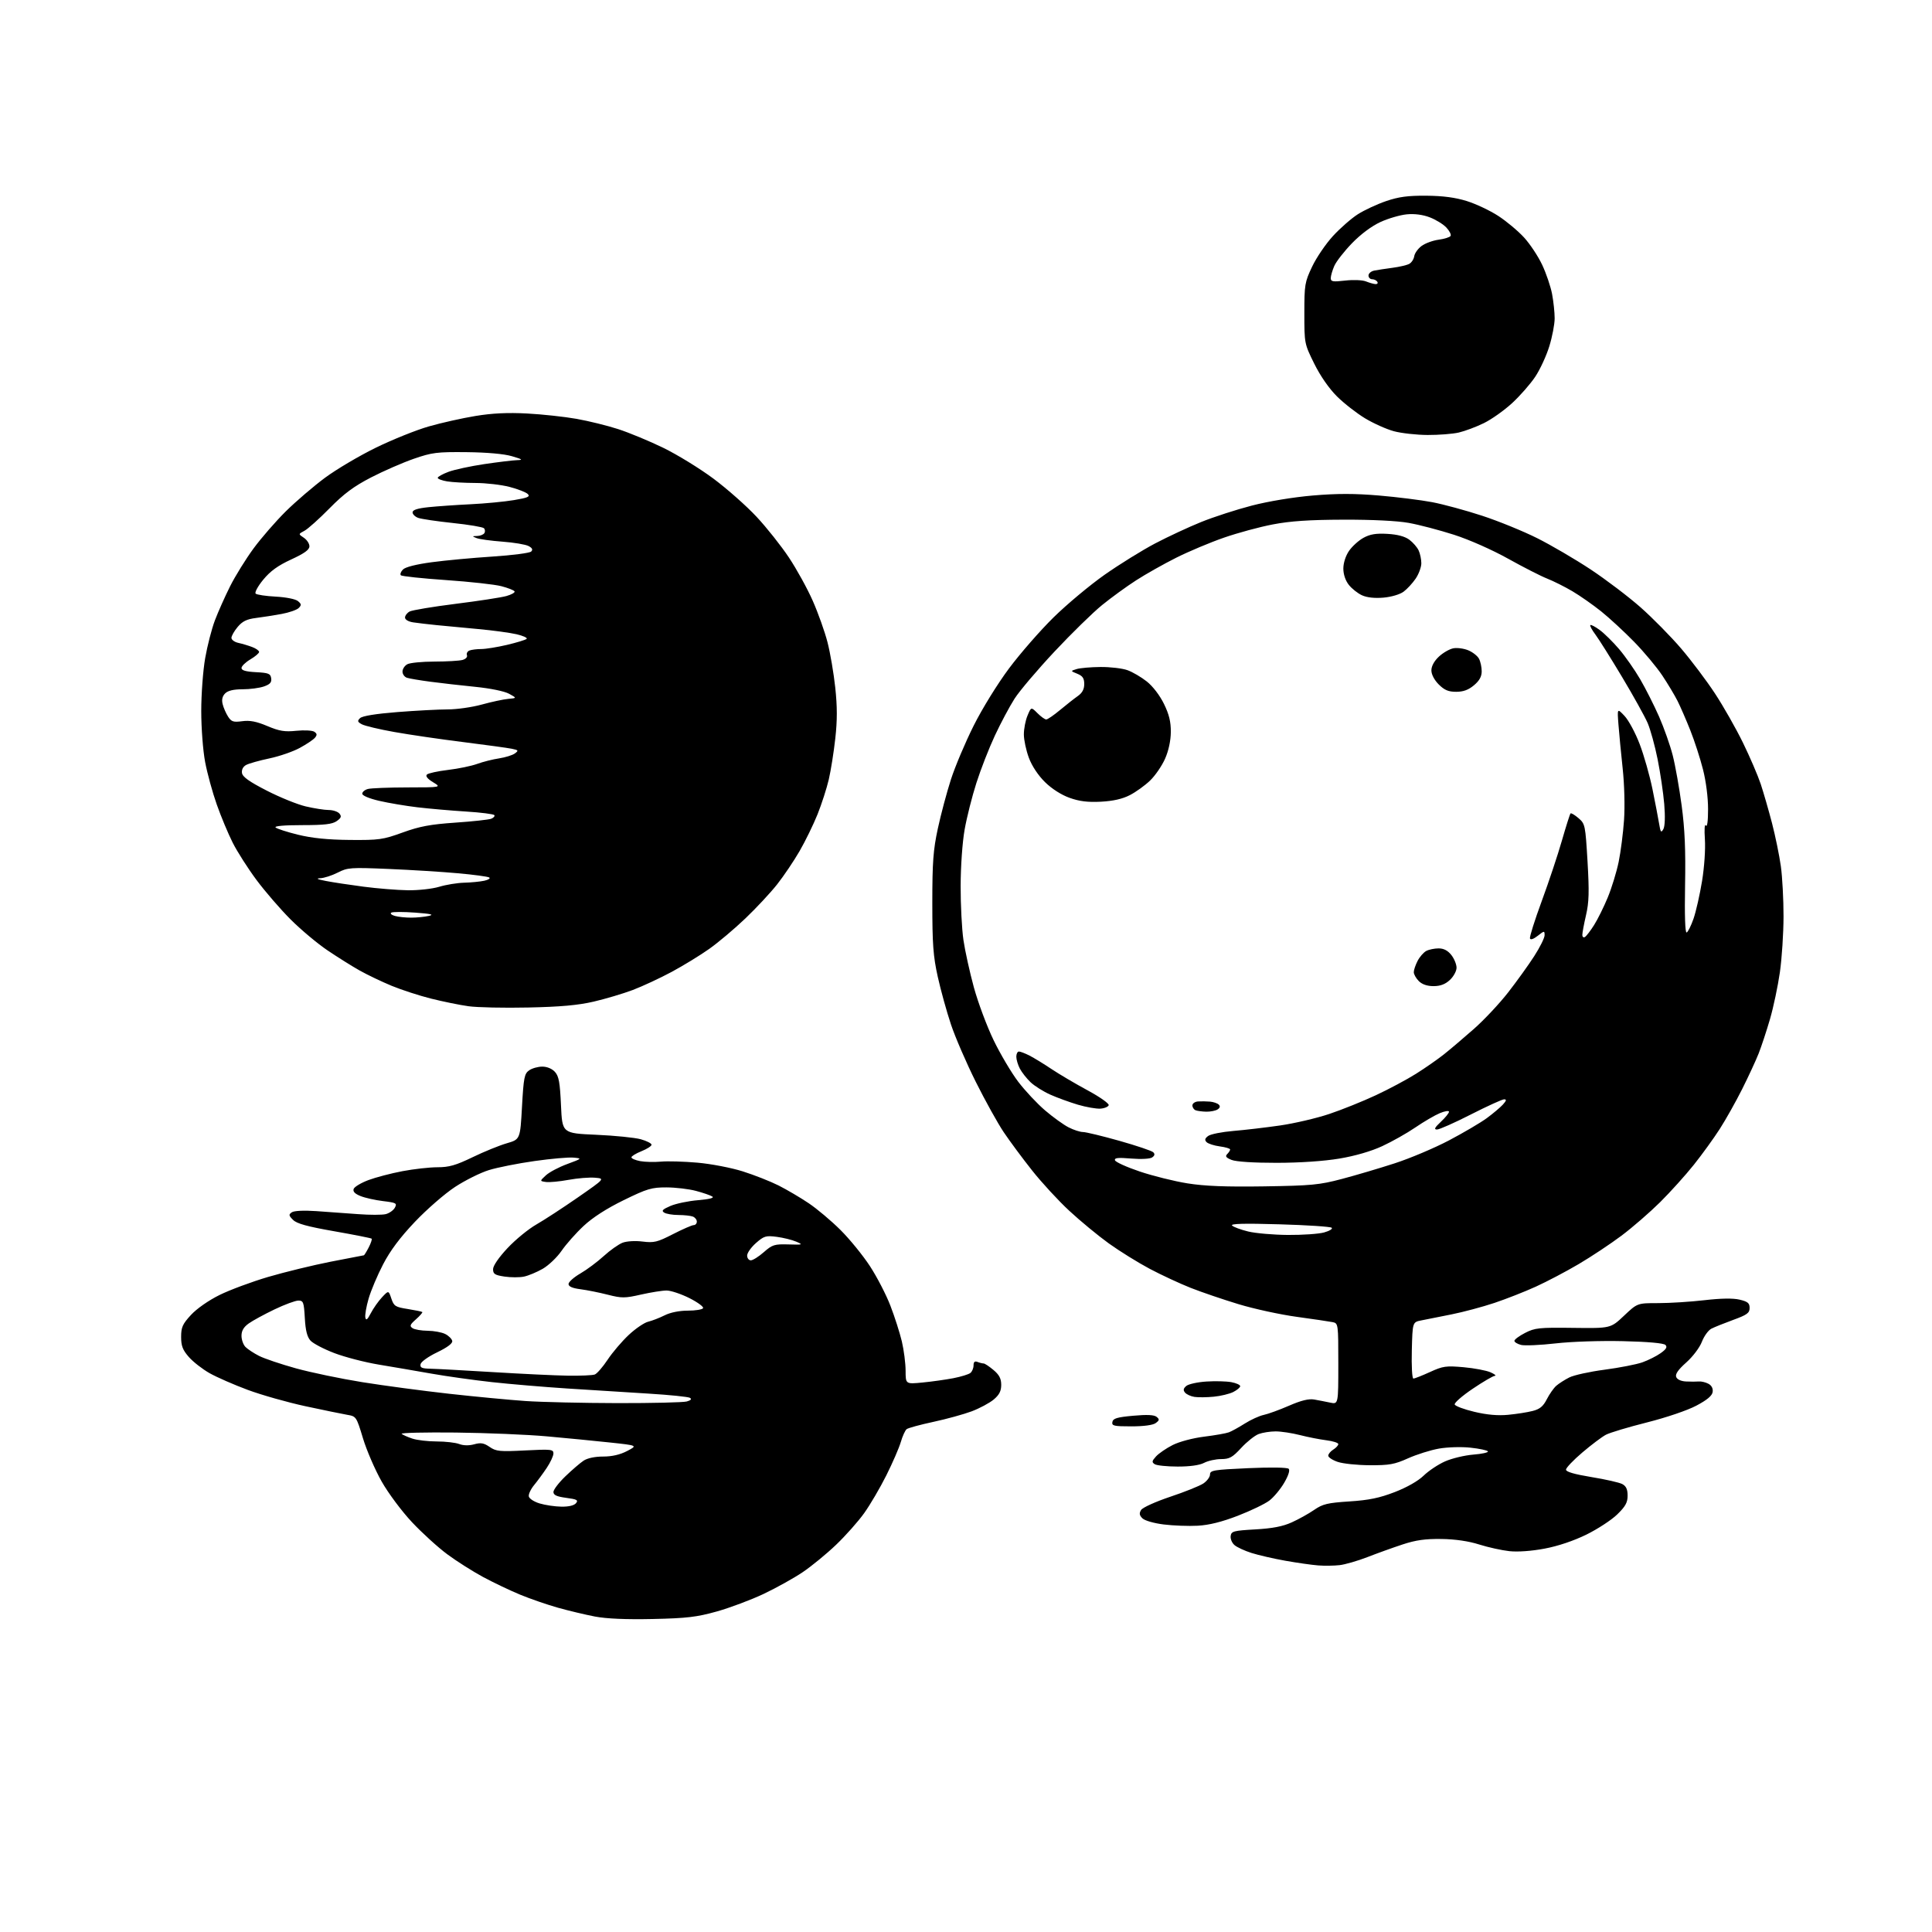 <?xml version="1.0" encoding="UTF-8" standalone="no"?>
<svg 
  version="1.1" 
  xmlns="http://www.w3.org/2000/svg" 
  xmlns:xlink="http://www.w3.org/1999/xlink" 
  xmlns:svg="http://www.w3.org/2000/svg"
  xmlns:rdf="http://www.w3.org/1999/02/22-rdf-syntax-ns#"
  xmlns:cc="http://creativecommons.org/ns#"
  xmlns:dc="http://purl.org/dc/elements/1.1/"
  viewBox="0 0 768 768"
  width="768"
  height="768"
>
<style>svg {background-color: white; }</style>"
<path stroke="none" fill="black" fill-rule="evenodd" d="M259.50,643.58C248.90,643.81 241.14,643.48 236.50,642.60C232.65,641.86 226.03,640.28 221.78,639.09C217.54,637.89 210.80,635.57 206.80,633.92C202.80,632.27 196.14,629.09 192.01,626.87C187.88,624.64 181.48,620.58 177.80,617.85C174.11,615.12 167.81,609.39 163.80,605.12C159.72,600.77 154.39,593.64 151.72,588.93C149.09,584.29 145.75,576.57 144.29,571.76C141.70,563.17 141.59,563.01 138.08,562.42C136.11,562.08 128.64,560.55 121.49,559.01C114.33,557.47 103.98,554.54 98.49,552.50C92.99,550.46 86.17,547.47 83.33,545.87C80.48,544.26 76.77,541.37 75.08,539.44C72.62,536.64 72.00,535.03 72.00,531.44C72.00,527.61 72.57,526.33 75.92,522.70C78.22,520.21 82.92,516.93 87.27,514.78C91.36,512.76 100.05,509.53 106.60,507.60C113.14,505.68 124.32,502.95 131.43,501.55C138.54,500.15 144.49,499.00 144.65,499.00C144.81,499.00 145.67,497.61 146.55,495.91C147.43,494.21 147.96,492.63 147.73,492.39C147.50,492.16 140.83,490.84 132.90,489.45C122.17,487.57 117.99,486.42 116.50,484.93C114.76,483.20 114.70,482.80 116.00,481.91C116.90,481.29 120.78,481.10 125.75,481.44C130.29,481.75 137.77,482.29 142.38,482.64C146.98,482.99 151.92,482.99 153.35,482.63C154.77,482.27 156.40,481.11 156.97,480.06C157.91,478.30 157.51,478.09 152.25,477.45C149.09,477.07 145.04,476.16 143.26,475.43C141.03,474.52 140.20,473.64 140.60,472.59C140.92,471.76 143.56,470.19 146.46,469.10C149.36,468.02 155.44,466.42 159.98,465.56C164.51,464.70 170.78,464.00 173.91,464.00C178.51,464.00 181.20,463.23 187.84,460.02C192.38,457.82 198.49,455.33 201.43,454.48C206.78,452.92 206.78,452.92 207.50,439.94C208.15,428.31 208.45,426.80 210.34,425.48C211.50,424.66 213.85,424.00 215.57,424.00C217.47,424.00 219.44,424.82 220.60,426.10C222.15,427.81 222.59,430.25 223.00,439.35C223.50,450.50 223.50,450.50 237.00,451.09C244.43,451.42 252.41,452.22 254.75,452.88C257.09,453.54 259.00,454.51 259.00,455.05C259.00,455.58 257.20,456.74 255.00,457.62C252.80,458.50 251.00,459.60 251.00,460.06C251.00,460.53 252.56,461.20 254.46,461.56C256.36,461.92 260.08,462.01 262.71,461.77C265.34,461.52 271.89,461.71 277.26,462.18C282.64,462.65 290.71,464.20 295.26,465.64C299.79,467.07 306.20,469.59 309.50,471.25C312.80,472.92 318.20,476.09 321.50,478.32C324.80,480.54 330.48,485.32 334.11,488.94C337.75,492.56 343.01,499.02 345.81,503.30C348.60,507.58 352.27,514.66 353.95,519.04C355.64,523.41 357.68,529.80 358.50,533.24C359.31,536.69 359.98,541.91 359.99,544.87C360.00,550.23 360.00,550.23 366.75,549.57C370.46,549.21 375.98,548.43 379.00,547.85C382.02,547.26 385.06,546.33 385.75,545.77C386.44,545.21 387.00,543.86 387.00,542.77C387.00,541.37 387.47,540.97 388.58,541.39C389.45,541.73 390.54,542.00 391.01,542.00C391.47,542.00 393.23,543.17 394.92,544.59C397.22,546.52 398.00,548.02 398.00,550.50C398.00,552.96 397.23,554.47 395.02,556.33C393.37,557.71 389.44,559.82 386.27,561.02C383.09,562.21 376.23,564.10 371.00,565.22C365.77,566.34 361.01,567.64 360.41,568.11C359.81,568.59 358.76,570.89 358.08,573.24C357.39,575.58 354.80,581.55 352.32,586.50C349.84,591.45 345.88,598.20 343.52,601.50C341.16,604.80 336.14,610.46 332.36,614.07C328.59,617.68 322.63,622.57 319.12,624.94C315.62,627.31 308.62,631.20 303.59,633.59C298.55,635.97 290.17,639.12 284.96,640.58C276.94,642.82 273.07,643.28 259.50,643.58zM532.50,622.17C530.30,622.42 526.48,622.47 524.00,622.28C521.52,622.09 515.67,621.26 511.00,620.43C506.32,619.60 500.25,618.20 497.50,617.33C494.75,616.46 491.69,615.04 490.71,614.18C489.72,613.32 489.04,611.69 489.21,610.56C489.47,608.69 490.38,608.45 499.00,607.96C505.83,607.57 509.91,606.79 513.50,605.16C516.25,603.92 520.26,601.69 522.41,600.20C525.79,597.87 527.69,597.41 536.41,596.84C544.16,596.34 548.33,595.48 554.42,593.13C559.27,591.26 563.73,588.72 565.92,586.59C567.89,584.67 571.72,582.12 574.44,580.92C577.16,579.72 582.21,578.51 585.66,578.23C589.12,577.96 591.73,577.38 591.47,576.94C591.20,576.51 588.07,575.85 584.52,575.47C580.92,575.08 575.39,575.25 572.01,575.84C568.68,576.43 563.15,578.17 559.73,579.70C554.36,582.12 552.26,582.49 544.50,582.45C539.55,582.43 533.81,581.83 531.75,581.12C529.69,580.42 528.00,579.31 528.00,578.66C528.00,578.01 528.90,576.92 530.00,576.23C531.10,575.55 532.00,574.56 532.00,574.05C532.00,573.54 529.86,572.86 527.25,572.53C524.64,572.20 519.92,571.28 516.77,570.47C513.61,569.66 509.25,569.00 507.08,569.00C504.91,569.00 501.86,569.48 500.32,570.06C498.77,570.65 495.66,573.12 493.41,575.56C489.91,579.35 488.75,580.00 485.41,580.01C483.26,580.01 480.21,580.68 478.64,581.51C476.81,582.46 472.99,582.99 468.14,582.98C463.94,582.98 459.84,582.55 459.04,582.05C457.80,581.26 457.87,580.80 459.54,578.95C460.62,577.76 463.58,575.73 466.12,574.44C468.78,573.09 474.10,571.67 478.64,571.10C482.99,570.56 487.43,569.78 488.52,569.36C489.61,568.95 492.46,567.38 494.86,565.86C497.25,564.35 500.63,562.81 502.36,562.45C504.09,562.09 508.61,560.44 512.41,558.79C517.21,556.70 520.26,555.95 522.41,556.33C524.11,556.63 526.96,557.18 528.75,557.56C532.00,558.25 532.00,558.25 532.00,542.14C532.00,526.25 531.97,526.03 529.75,525.57C528.51,525.32 522.12,524.37 515.54,523.47C508.97,522.58 498.54,520.31 492.37,518.44C486.20,516.57 477.63,513.65 473.32,511.95C469.02,510.25 461.69,506.84 457.04,504.38C452.39,501.91 445.06,497.36 440.76,494.27C436.46,491.17 429.39,485.33 425.05,481.30C420.70,477.27 414.04,470.04 410.24,465.23C406.43,460.43 401.38,453.61 399.00,450.07C396.63,446.54 391.63,437.54 387.90,430.07C384.17,422.61 379.73,412.34 378.03,407.26C376.33,402.18 373.96,393.63 372.77,388.26C370.96,380.09 370.61,375.31 370.61,359.00C370.61,342.67 370.97,337.85 372.81,329.34C374.01,323.75 376.36,314.97 378.01,309.84C379.67,304.70 383.72,295.10 387.03,288.50C390.41,281.73 396.55,271.80 401.10,265.71C405.53,259.77 413.49,250.66 418.78,245.45C424.07,240.25 433.23,232.60 439.12,228.46C445.02,224.32 454.04,218.73 459.17,216.03C464.30,213.34 472.55,209.50 477.50,207.50C482.45,205.50 491.52,202.56 497.66,200.97C504.28,199.26 514.14,197.63 521.91,196.97C531.52,196.15 538.49,196.16 548.12,196.97C555.33,197.58 564.87,198.78 569.32,199.62C573.77,200.47 582.73,202.90 589.22,205.03C595.71,207.16 605.55,211.17 611.09,213.95C616.62,216.72 626.18,222.31 632.33,226.38C638.47,230.45 647.40,237.23 652.17,241.44C656.94,245.66 664.19,253.02 668.28,257.80C672.37,262.59 678.44,270.65 681.76,275.72C685.09,280.79 690.08,289.57 692.84,295.22C695.60,300.87 698.78,308.27 699.91,311.65C701.03,315.04 703.05,322.03 704.40,327.20C705.74,332.36 707.32,340.09 707.92,344.37C708.51,348.64 708.99,357.62 708.98,364.32C708.97,371.02 708.32,381.00 707.53,386.50C706.74,392.00 704.98,400.36 703.61,405.07C702.24,409.78 700.20,415.95 699.09,418.78C697.97,421.60 695.01,428.00 692.51,432.98C690.00,437.97 686.01,445.08 683.63,448.78C681.26,452.47 676.63,458.88 673.34,463.00C670.05,467.12 664.02,473.82 659.93,477.88C655.84,481.93 648.92,487.94 644.54,491.22C640.17,494.49 632.52,499.57 627.54,502.50C622.57,505.43 614.93,509.45 610.56,511.44C606.20,513.43 598.77,516.35 594.06,517.93C589.35,519.50 581.67,521.56 577.00,522.49C572.32,523.42 566.92,524.50 565.00,524.88C561.50,525.57 561.50,525.57 561.22,536.79C561.06,543.08 561.33,548.00 561.85,548.00C562.35,548.00 565.31,546.83 568.44,545.40C573.59,543.04 574.83,542.87 581.81,543.49C586.04,543.87 590.85,544.78 592.50,545.51C594.15,546.24 594.92,546.87 594.20,546.92C593.49,546.96 589.53,549.28 585.40,552.07C581.26,554.86 578.05,557.66 578.27,558.30C578.48,558.94 581.99,560.25 586.08,561.22C591.10,562.42 595.44,562.80 599.50,562.41C602.80,562.10 607.19,561.41 609.25,560.88C612.12,560.15 613.44,559.05 614.89,556.21C615.93,554.17 617.62,551.77 618.64,550.87C619.66,549.97 621.99,548.49 623.81,547.56C625.63,546.64 631.94,545.25 637.84,544.48C643.73,543.70 650.48,542.39 652.84,541.56C655.20,540.72 658.49,539.08 660.14,537.90C662.38,536.31 662.86,535.46 662.03,534.63C661.32,533.92 655.03,533.36 645.20,533.13C636.32,532.92 624.68,533.30 618.40,534.02C612.29,534.72 606.10,534.99 604.65,534.63C603.19,534.26 602.00,533.53 602.00,533.00C602.00,532.47 603.91,531.05 606.25,529.85C610.13,527.85 611.81,527.67 625.38,527.85C640.26,528.04 640.26,528.04 645.57,523.02C650.88,518.00 650.88,518.00 659.19,518.01C663.76,518.01 672.01,517.49 677.52,516.85C684.12,516.09 688.90,516.01 691.52,516.63C694.77,517.40 695.50,518.01 695.50,519.94C695.50,521.93 694.49,522.67 689.00,524.67C685.42,525.98 681.51,527.55 680.30,528.17C679.09,528.78 677.39,531.13 676.52,533.39C675.63,535.70 672.91,539.30 670.31,541.61C667.10,544.47 665.87,546.23 666.31,547.36C666.69,548.36 668.21,549.06 670.22,549.16C672.02,549.25 674.32,549.25 675.32,549.16C676.31,549.07 678.03,549.48 679.13,550.07C680.39,550.74 681.01,551.94 680.81,553.32C680.59,554.84 678.61,556.50 674.30,558.78C670.75,560.66 662.37,563.50 654.68,565.44C647.29,567.30 639.96,569.50 638.38,570.33C636.79,571.17 632.58,574.34 629.00,577.39C625.42,580.43 622.50,583.50 622.50,584.21C622.50,585.07 625.89,586.05 632.64,587.16C638.22,588.07 643.73,589.32 644.89,589.94C646.41,590.76 647.00,592.03 647.00,594.54C647.00,597.29 646.14,598.83 642.86,602.02C640.58,604.24 635.06,607.84 630.61,610.03C625.54,612.51 619.31,614.61 614.00,615.60C608.82,616.58 603.35,616.97 600.00,616.61C596.98,616.28 591.58,615.09 588.00,613.96C583.79,612.62 578.50,611.85 573.00,611.77C566.55,611.68 562.81,612.21 557.50,613.96C553.65,615.23 547.35,617.50 543.50,619.00C539.65,620.49 534.70,621.92 532.50,622.17zM476.11,606.50C472.47,606.70 466.40,606.47 462.60,606.00C458.66,605.51 455.03,604.46 454.12,603.55C452.91,602.34 452.79,601.55 453.61,600.23C454.21,599.27 459.37,596.94 465.15,595.00C470.91,593.08 476.83,590.70 478.31,589.73C479.79,588.75 481.00,587.13 481.00,586.13C481.00,584.48 482.41,584.24 496.17,583.62C505.20,583.22 511.72,583.32 512.27,583.87C512.84,584.44 512.16,586.58 510.48,589.44C508.99,591.99 506.34,595.17 504.59,596.50C502.85,597.83 497.21,600.54 492.07,602.53C485.66,605.00 480.63,606.25 476.11,606.50zM223.13,598.92C226.04,598.97 228.20,598.46 228.96,597.55C229.98,596.32 229.38,595.99 225.08,595.42C221.29,594.91 220.00,594.32 220.00,593.08C220.00,592.17 222.14,589.37 224.75,586.86C227.36,584.35 230.61,581.55 231.97,580.65C233.49,579.63 236.49,579.00 239.76,579.00C243.30,579.00 246.49,578.26 249.29,576.80C253.50,574.60 253.50,574.60 242.50,573.42C236.45,572.77 225.20,571.67 217.50,570.98C209.80,570.28 193.45,569.60 181.16,569.46C168.87,569.33 159.19,569.56 159.66,569.97C160.12,570.39 162.03,571.24 163.90,571.86C165.77,572.49 170.13,573.00 173.58,573.00C177.04,573.00 181.07,573.46 182.54,574.02C184.23,574.66 186.43,574.70 188.50,574.13C191.14,573.40 192.35,573.61 194.64,575.18C197.21,576.95 198.64,577.09 208.75,576.57C219.07,576.04 220.00,576.14 220.00,577.76C220.00,578.74 218.80,581.33 217.33,583.52C215.87,585.71 213.59,588.80 212.29,590.38C210.98,591.97 210.04,593.98 210.21,594.85C210.38,595.73 212.31,596.98 214.51,597.64C216.70,598.30 220.58,598.88 223.13,598.92zM449.74,567.00C442.77,567.00 441.89,566.80 442.19,565.25C442.46,563.84 444.04,563.36 450.45,562.78C455.97,562.28 458.79,562.41 459.78,563.23C460.97,564.22 460.91,564.59 459.40,565.70C458.29,566.51 454.63,567.00 449.74,567.00zM245.50,557.76C259.25,557.78 271.62,557.49 272.99,557.11C274.65,556.65 275.07,556.16 274.26,555.66C273.59,555.25 266.17,554.49 257.77,553.98C249.37,553.47 234.85,552.56 225.50,551.95C216.15,551.34 202.65,550.20 195.50,549.41C188.35,548.62 177.55,547.11 171.50,546.04C165.45,544.97 156.00,543.35 150.50,542.44C145.00,541.52 137.07,539.47 132.89,537.87C128.70,536.27 124.44,534.04 123.42,532.91C122.09,531.44 121.44,528.87 121.17,523.93C120.81,517.61 120.58,517.00 118.61,517.00C117.42,517.00 113.14,518.58 109.10,520.52C105.06,522.46 100.46,524.96 98.88,526.09C96.86,527.53 96.00,528.99 96.00,531.00C96.00,532.57 96.72,534.58 97.60,535.46C98.49,536.34 100.91,537.94 103.00,539.00C105.08,540.06 111.67,542.28 117.64,543.94C123.61,545.59 135.47,548.06 144.00,549.43C152.53,550.80 168.02,552.87 178.43,554.03C188.84,555.19 202.57,556.49 208.93,556.93C215.29,557.36 231.75,557.73 245.50,557.76zM482.50,555.21C479.75,555.48 476.30,555.52 474.82,555.29C473.35,555.07 471.66,554.29 471.06,553.57C470.26,552.61 470.40,551.92 471.59,550.92C472.48,550.19 476.08,549.40 479.58,549.18C483.09,548.95 487.54,549.07 489.48,549.43C491.42,549.79 493.00,550.51 493.00,551.02C493.00,551.53 491.76,552.57 490.25,553.34C488.74,554.10 485.25,554.95 482.50,555.21zM225.67,546.85C230.71,546.93 235.56,546.72 236.44,546.38C237.32,546.05 239.62,543.40 241.54,540.51C243.46,537.61 247.24,533.18 249.93,530.66C252.62,528.14 256.10,525.77 257.66,525.40C259.22,525.02 262.17,523.88 264.21,522.86C266.47,521.72 270.06,521.00 273.40,521.00C276.42,521.00 279.15,520.57 279.48,520.03C279.81,519.50 277.37,517.70 274.07,516.03C270.76,514.37 266.67,513.00 264.98,513.00C263.28,513.00 258.71,513.73 254.81,514.61C248.36,516.08 247.18,516.08 241.61,514.67C238.25,513.81 233.36,512.83 230.75,512.49C227.53,512.08 226.00,511.41 226.00,510.41C226.00,509.61 228.12,507.72 230.70,506.23C233.29,504.73 237.47,501.61 240.00,499.30C242.53,496.99 245.90,494.61 247.49,494.00C249.15,493.37 252.54,493.17 255.46,493.54C259.99,494.10 261.30,493.78 267.52,490.59C271.36,488.62 275.06,487.01 275.75,487.00C276.44,487.00 277.00,486.37 277.00,485.61C277.00,484.84 276.29,483.94 275.42,483.61C274.55,483.27 271.96,482.99 269.67,482.98C267.38,482.98 264.83,482.55 264.02,482.03C262.85,481.29 263.38,480.73 266.52,479.38C268.71,478.44 273.65,477.41 277.50,477.09C281.98,476.71 284.02,476.19 283.16,475.64C282.42,475.16 279.50,474.15 276.66,473.40C273.82,472.64 268.54,472.02 264.91,472.01C259.01,472.00 257.24,472.53 247.91,477.09C241.13,480.41 235.58,483.98 232.00,487.33C228.97,490.15 225.04,494.59 223.25,497.19C221.47,499.79 218.09,503.01 215.75,504.36C213.41,505.70 210.06,507.10 208.30,507.47C206.54,507.84 203.05,507.83 200.55,507.46C196.70,506.88 196.00,506.43 196.00,504.52C196.00,503.16 198.27,499.85 201.75,496.14C204.91,492.77 210.06,488.55 213.20,486.76C216.33,484.97 223.76,480.12 229.70,476.00C240.50,468.50 240.50,468.50 236.50,468.16C234.30,467.97 229.57,468.35 226.00,469.01C222.43,469.67 218.38,470.05 217.02,469.86C214.53,469.50 214.53,469.50 216.98,467.23C218.33,465.97 222.15,463.95 225.47,462.73C231.42,460.53 231.45,460.50 228.00,460.17C226.07,459.98 219.10,460.59 212.50,461.53C205.90,462.46 197.74,464.08 194.38,465.12C191.01,466.15 184.93,469.18 180.88,471.83C176.82,474.49 169.65,480.73 164.94,485.69C159.03,491.91 155.10,497.16 152.28,502.61C150.02,506.95 147.43,513.09 146.52,516.25C145.60,519.42 145.02,522.80 145.23,523.75C145.51,525.06 146.06,524.61 147.41,522.00C148.41,520.08 150.41,517.24 151.84,515.71C154.46,512.91 154.46,512.91 155.57,516.21C156.58,519.21 157.15,519.58 162.09,520.35C165.06,520.83 167.66,521.36 167.87,521.55C168.07,521.74 166.94,523.04 165.37,524.43C162.95,526.57 162.73,527.12 164.00,527.97C164.82,528.52 167.53,528.98 170.00,529.00C172.47,529.02 175.62,529.60 176.99,530.29C178.36,530.98 179.61,532.22 179.77,533.05C179.96,534.02 177.87,535.59 173.79,537.56C170.28,539.24 167.37,541.32 167.18,542.28C166.91,543.68 167.66,544.02 171.18,544.09C173.55,544.14 184.72,544.75 196.00,545.44C207.28,546.13 220.63,546.77 225.67,546.85zM298.47,501.00C299.27,501.00 301.60,499.54 303.63,497.75C307.01,494.78 307.86,494.52 313.42,494.68C319.20,494.85 319.35,494.79 316.50,493.57C314.85,492.86 311.37,492.00 308.76,491.66C304.46,491.10 303.70,491.33 300.51,494.12C298.58,495.82 297.00,498.06 297.00,499.10C297.00,500.15 297.66,501.00 298.47,501.00zM512.00,490.91C517.77,490.95 524.24,490.51 526.37,489.91C528.50,489.32 529.85,488.48 529.37,488.05C528.89,487.61 519.55,486.99 508.60,486.68C494.43,486.27 489.02,486.42 489.78,487.18C490.37,487.77 493.25,488.83 496.18,489.54C499.10,490.25 506.23,490.87 512.00,490.91zM502.50,471.60C521.36,471.31 524.50,471.01 533.38,468.66C538.82,467.23 548.27,464.43 554.38,462.45C560.50,460.47 570.23,456.36 576.00,453.32C581.77,450.28 588.53,446.31 591.02,444.48C593.50,442.66 596.38,440.23 597.42,439.09C598.84,437.52 598.96,437.00 597.90,437.00C597.13,437.01 591.20,439.71 584.73,443.00C578.26,446.30 572.18,449.00 571.23,449.00C569.92,448.99 570.29,448.25 572.75,445.94C574.54,444.27 576.00,442.47 576.00,441.94C576.00,441.41 574.36,441.66 572.36,442.49C570.36,443.33 565.97,445.89 562.61,448.19C559.25,450.48 553.32,453.83 549.44,455.62C545.02,457.66 538.66,459.51 532.44,460.55C526.29,461.58 516.78,462.23 507.50,462.24C498.38,462.25 491.36,461.80 489.59,461.09C487.37,460.21 486.95,459.65 487.84,458.76C488.48,458.12 489.00,457.30 489.00,456.93C489.00,456.56 487.15,456.01 484.88,455.71C482.61,455.41 480.25,454.64 479.63,454.01C478.79,453.16 478.95,452.53 480.27,451.56C481.24,450.84 485.74,449.95 490.27,449.57C494.79,449.20 503.17,448.21 508.87,447.39C514.57,446.56 523.35,444.51 528.37,442.83C533.39,441.15 541.72,437.80 546.88,435.39C552.04,432.99 559.24,429.14 562.88,426.85C566.52,424.56 571.52,421.08 574.00,419.11C576.48,417.14 581.82,412.60 585.89,409.02C589.95,405.44 596.08,398.91 599.51,394.50C602.94,390.10 607.60,383.62 609.87,380.09C612.14,376.57 614.00,372.83 614.00,371.77C614.00,369.94 613.88,369.95 611.27,372.00C609.61,373.31 608.40,373.71 608.18,373.04C607.98,372.43 610.08,365.76 612.86,358.21C615.64,350.67 619.25,339.84 620.88,334.15C622.52,328.46 624.06,323.60 624.31,323.35C624.56,323.10 625.99,323.95 627.48,325.23C630.11,327.49 630.21,327.99 631.07,342.49C631.77,354.50 631.66,358.66 630.47,363.77C629.66,367.27 629.00,370.80 629.00,371.62C629.00,372.44 629.47,372.83 630.04,372.47C630.61,372.12 632.25,369.98 633.68,367.71C635.11,365.45 637.56,360.50 639.12,356.72C640.68,352.94 642.62,346.60 643.44,342.63C644.26,338.67 645.22,331.17 645.58,325.96C645.95,320.56 645.72,311.79 645.04,305.50C644.39,299.45 643.63,291.57 643.36,288.00C642.86,281.50 642.86,281.50 645.79,284.61C647.40,286.32 650.10,291.34 651.79,295.78C653.49,300.21 655.77,308.26 656.88,313.67C657.98,319.08 659.17,325.29 659.53,327.47C660.08,330.86 660.32,331.17 661.21,329.60C661.84,328.46 661.98,324.66 661.56,319.63C661.18,315.16 660.00,307.15 658.93,301.82C657.87,296.50 656.08,290.02 654.97,287.42C653.85,284.83 649.27,276.58 644.79,269.10C640.31,261.62 635.54,254.03 634.18,252.22C632.83,250.42 631.93,248.74 632.18,248.48C632.44,248.23 634.12,249.11 635.93,250.45C637.74,251.78 641.20,255.19 643.62,258.03C646.04,260.87 649.80,266.23 651.96,269.94C654.13,273.65 657.52,280.36 659.50,284.85C661.47,289.35 663.92,296.28 664.93,300.26C665.95,304.24 667.55,313.21 668.48,320.20C669.74,329.52 670.10,337.96 669.84,351.95C669.63,363.81 669.86,370.88 670.46,370.68C670.98,370.51 672.22,368.03 673.21,365.18C674.19,362.33 675.71,355.62 676.59,350.25C677.50,344.70 677.98,337.55 677.72,333.64C677.45,329.63 677.61,327.35 678.11,328.14C678.63,328.97 678.98,326.42 678.98,321.67C678.99,317.01 678.17,310.59 676.96,305.84C675.84,301.44 673.58,294.47 671.93,290.33C670.29,286.20 668.01,280.95 666.86,278.66C665.71,276.37 662.97,271.80 660.77,268.50C658.57,265.20 653.56,259.20 649.64,255.18C645.71,251.15 639.80,245.69 636.50,243.04C633.20,240.40 628.04,236.79 625.04,235.02C622.04,233.25 617.54,231.00 615.04,230.01C612.54,229.03 605.55,225.46 599.50,222.09C593.17,218.56 584.04,214.52 578.00,212.58C572.23,210.73 564.12,208.60 560.00,207.86C555.38,207.03 545.39,206.54 534.00,206.58C520.49,206.62 512.94,207.13 506.00,208.46C500.77,209.45 492.04,211.82 486.59,213.71C481.14,215.59 472.59,219.19 467.59,221.69C462.59,224.20 455.40,228.25 451.61,230.70C447.82,233.14 441.74,237.56 438.11,240.51C434.47,243.46 425.97,251.77 419.21,258.98C412.46,266.18 405.29,274.63 403.29,277.75C401.30,280.88 397.76,287.50 395.45,292.47C393.13,297.44 389.84,305.88 388.13,311.24C386.41,316.60 384.31,324.92 383.46,329.74C382.56,334.75 381.89,344.35 381.87,352.17C381.85,359.69 382.35,369.36 382.98,373.67C383.61,377.98 385.48,386.45 387.13,392.50C388.79,398.55 392.32,408.00 394.98,413.50C397.64,419.00 402.04,426.43 404.75,430.00C407.47,433.57 412.28,438.71 415.43,441.40C418.59,444.10 422.81,447.14 424.80,448.15C426.79,449.17 429.36,450.00 430.51,450.00C431.66,450.00 438.18,451.58 445.00,453.50C451.82,455.43 457.87,457.47 458.44,458.04C459.16,458.76 459.02,459.39 457.99,460.10C457.13,460.68 453.63,460.87 449.66,460.54C444.41,460.10 442.91,460.26 443.22,461.23C443.44,461.93 447.86,463.94 453.06,465.69C458.25,467.44 466.77,469.56 472.00,470.40C478.90,471.50 487.24,471.83 502.50,471.60zM479.50,441.91C477.85,441.87 475.94,441.62 475.25,441.34C474.56,441.06 474.00,440.20 474.00,439.42C474.00,438.64 475.01,437.93 476.25,437.84C477.49,437.76 479.62,437.79 481.00,437.91C482.38,438.04 483.95,438.57 484.49,439.11C485.14,439.75 484.97,440.41 483.99,441.03C483.17,441.55 481.15,441.94 479.50,441.91zM437.42,440.70C435.82,440.81 431.80,440.11 428.50,439.14C425.20,438.16 420.25,436.36 417.50,435.13C414.75,433.90 411.22,431.68 409.66,430.20C408.10,428.71 406.19,426.28 405.41,424.80C404.63,423.31 404.00,421.18 404.00,420.05C404.00,418.92 404.47,418.00 405.05,418.00C405.63,418.00 407.54,418.74 409.30,419.64C411.06,420.55 414.98,422.94 418.00,424.97C421.02,426.99 427.46,430.79 432.31,433.41C437.15,436.02 440.94,438.69 440.73,439.33C440.52,439.97 439.03,440.59 437.42,440.70zM210.00,400.50C200.38,400.71 189.67,400.48 186.22,399.99C182.77,399.51 176.11,398.15 171.42,396.98C166.74,395.81 159.66,393.51 155.70,391.88C151.74,390.24 146.03,387.51 143.00,385.81C139.97,384.11 134.22,380.50 130.21,377.80C126.19,375.09 119.59,369.56 115.53,365.50C111.47,361.44 105.37,354.38 101.97,349.81C98.57,345.24 94.31,338.57 92.51,335.00C90.71,331.43 87.85,324.59 86.17,319.81C84.48,315.04 82.40,307.45 81.55,302.95C80.68,298.37 80.00,289.44 80.00,282.64C80.00,275.96 80.70,266.51 81.56,261.63C82.41,256.74 84.15,249.99 85.42,246.63C86.69,243.26 89.42,237.14 91.48,233.03C93.55,228.92 97.74,222.17 100.78,218.03C103.82,213.89 109.59,207.26 113.59,203.29C117.60,199.33 124.60,193.33 129.15,189.95C133.70,186.58 142.84,181.17 149.46,177.94C156.08,174.71 165.54,170.91 170.49,169.50C175.43,168.08 183.76,166.22 188.99,165.36C195.68,164.26 201.76,163.96 209.50,164.37C215.55,164.69 224.41,165.65 229.20,166.50C233.98,167.35 241.41,169.18 245.70,170.57C249.99,171.95 258.05,175.29 263.61,177.99C269.17,180.69 278.17,186.22 283.61,190.27C289.05,194.33 296.77,201.15 300.76,205.44C304.76,209.72 310.54,217.01 313.61,221.63C316.68,226.24 320.96,234.00 323.10,238.87C325.25,243.75 327.89,251.16 328.96,255.36C330.04,259.55 331.42,267.64 332.03,273.34C332.84,280.91 332.85,286.35 332.04,293.57C331.44,298.99 330.28,306.31 329.46,309.83C328.64,313.35 326.63,319.58 324.99,323.69C323.34,327.79 320.13,334.38 317.84,338.33C315.56,342.27 311.55,348.22 308.93,351.54C306.31,354.86 300.64,360.95 296.33,365.06C292.02,369.18 285.57,374.62 282.00,377.15C278.43,379.69 271.68,383.82 267.00,386.34C262.32,388.85 255.35,392.09 251.50,393.55C247.65,395.00 240.68,397.07 236.00,398.16C229.79,399.60 222.79,400.23 210.00,400.50zM569.85,392.00C567.33,392.00 565.31,391.31 564.00,390.00C562.90,388.90 562.00,387.30 562.00,386.45C562.00,385.60 562.68,383.59 563.51,381.98C564.34,380.37 565.89,378.60 566.94,378.03C568.00,377.46 570.22,377.00 571.86,377.00C573.90,377.00 575.51,377.84 576.93,379.63C578.07,381.08 579.00,383.36 579.00,384.68C579.00,386.01 577.81,388.20 576.35,389.55C574.50,391.27 572.56,392.00 569.85,392.00zM163.50,364.78C165.70,364.77 168.85,364.46 170.50,364.08C172.73,363.58 171.31,363.24 165.03,362.78C160.37,362.44 156.10,362.44 155.54,362.79C154.98,363.13 155.64,363.73 157.01,364.11C158.38,364.49 161.30,364.79 163.50,364.78zM162.09,353.89C166.29,353.95 171.88,353.33 174.59,352.51C177.29,351.69 181.75,350.96 184.50,350.89C187.25,350.82 190.85,350.47 192.50,350.11C194.15,349.75 195.04,349.16 194.47,348.81C193.90,348.45 188.28,347.69 181.97,347.13C175.66,346.56 163.28,345.79 154.46,345.42C139.34,344.78 138.19,344.86 134.25,346.87C131.96,348.04 128.82,349.05 127.29,349.11C125.44,349.19 126.19,349.55 129.50,350.19C132.25,350.73 139.00,351.75 144.50,352.47C150.00,353.19 157.92,353.83 162.09,353.89zM139.05,333.89C150.69,333.99 152.21,333.78 160.05,330.94C166.80,328.49 171.02,327.70 181.00,327.01C187.88,326.54 194.28,325.84 195.24,325.47C196.20,325.10 196.78,324.45 196.52,324.03C196.26,323.62 191.20,322.97 185.28,322.60C179.35,322.23 170.68,321.47 166.00,320.92C161.32,320.37 154.46,319.21 150.75,318.35C146.76,317.43 144.00,316.26 144.00,315.51C144.00,314.81 145.01,313.96 146.25,313.63C147.49,313.30 154.57,313.02 162.00,313.01C175.50,312.99 175.50,312.99 172.12,310.93C169.95,309.61 169.08,308.52 169.70,307.90C170.23,307.37 174.00,306.55 178.08,306.06C182.16,305.58 187.37,304.50 189.67,303.67C191.96,302.83 195.88,301.84 198.37,301.47C200.87,301.09 203.69,300.21 204.65,299.52C206.22,298.36 206.11,298.19 203.44,297.64C201.82,297.31 193.07,296.11 184.00,294.97C174.93,293.84 162.66,292.04 156.74,290.98C150.82,289.93 145.03,288.55 143.87,287.93C142.10,286.98 141.98,286.59 143.13,285.47C144.01,284.61 149.35,283.74 157.95,283.06C165.35,282.48 174.36,282.00 177.97,282.00C181.58,282.00 187.68,281.13 191.52,280.07C195.36,279.01 200.07,278.00 202.00,277.82C205.50,277.50 205.50,277.50 202.36,275.78C200.51,274.77 194.94,273.63 188.86,273.02C183.16,272.45 175.14,271.54 171.04,270.99C166.94,270.45 162.78,269.75 161.79,269.43C160.81,269.12 160.00,268.01 160.00,266.97C160.00,265.92 160.87,264.60 161.93,264.04C163.00,263.47 167.84,262.99 172.68,262.99C177.53,262.98 182.54,262.69 183.81,262.35C185.13,262.00 185.90,261.19 185.62,260.45C185.35,259.74 185.81,258.90 186.64,258.58C187.48,258.26 189.59,258.00 191.33,258.00C193.07,258.00 197.65,257.26 201.50,256.36C205.35,255.45 208.87,254.38 209.33,253.97C209.79,253.57 207.99,252.74 205.33,252.12C202.67,251.51 195.78,250.57 190.00,250.05C184.22,249.52 176.80,248.82 173.50,248.49C170.20,248.16 166.04,247.67 164.25,247.40C162.34,247.11 161.00,246.32 161.00,245.49C161.00,244.71 161.83,243.63 162.84,243.08C163.86,242.54 172.07,241.17 181.09,240.04C190.12,238.91 199.20,237.52 201.28,236.94C203.35,236.36 204.82,235.52 204.54,235.07C204.26,234.62 201.89,233.69 199.27,233.01C196.65,232.33 186.75,231.24 177.29,230.59C167.82,229.94 159.74,229.08 159.35,228.68C158.95,228.28 159.33,227.25 160.19,226.38C161.17,225.40 165.49,224.31 171.63,223.49C177.06,222.76 187.93,221.75 195.80,221.24C203.66,220.73 210.57,219.83 211.15,219.25C211.90,218.50 211.60,217.85 210.12,217.06C208.96,216.44 204.30,215.66 199.76,215.32C195.22,214.98 190.60,214.35 189.50,213.92C187.58,213.16 187.59,213.12 189.69,213.06C190.90,213.03 192.18,212.51 192.55,211.91C192.92,211.31 192.84,210.44 192.36,209.97C191.89,209.50 186.32,208.56 180.00,207.90C173.68,207.23 167.49,206.32 166.25,205.87C165.01,205.42 164.00,204.43 164.00,203.67C164.00,202.71 165.92,202.08 170.25,201.62C173.69,201.26 181.22,200.73 187.00,200.45C192.78,200.17 200.56,199.43 204.30,198.80C209.84,197.87 210.85,197.43 209.80,196.38C209.08,195.67 205.82,194.40 202.54,193.55C199.26,192.70 193.19,192.00 189.04,191.99C184.89,191.98 179.81,191.70 177.75,191.36C175.69,191.02 174.00,190.38 174.00,189.95C174.00,189.52 175.91,188.45 178.25,187.57C180.59,186.69 187.00,185.31 192.50,184.49C198.00,183.68 203.85,182.97 205.50,182.92C208.04,182.84 207.74,182.60 203.50,181.35C200.38,180.43 193.61,179.83 185.50,179.74C173.69,179.62 171.77,179.86 164.50,182.37C160.10,183.90 152.45,187.23 147.50,189.79C140.62,193.35 136.73,196.24 131.00,202.06C126.88,206.25 122.39,210.27 121.03,210.99C118.57,212.30 118.57,212.30 120.78,213.77C122.00,214.58 123.00,216.10 123.00,217.15C123.00,218.54 121.04,219.96 115.75,222.40C110.45,224.84 107.46,227.01 104.63,230.45C102.50,233.04 101.15,235.53 101.63,235.98C102.11,236.43 105.71,236.97 109.63,237.17C113.71,237.39 117.47,238.14 118.43,238.94C119.84,240.11 119.89,240.54 118.73,241.70C117.98,242.45 114.92,243.51 111.93,244.06C108.94,244.61 104.35,245.33 101.73,245.66C98.10,246.12 96.37,246.96 94.48,249.21C93.12,250.83 92.00,252.79 92.00,253.56C92.00,254.33 93.24,255.23 94.75,255.56C96.26,255.89 98.74,256.63 100.25,257.20C101.76,257.77 103.00,258.65 103.00,259.16C103.00,259.66 101.42,261.00 99.50,262.13C97.58,263.27 96.00,264.81 96.00,265.55C96.00,266.49 97.73,266.99 101.75,267.20C106.74,267.46 107.54,267.78 107.80,269.63C108.04,271.26 107.35,272.03 104.91,272.88C103.14,273.50 99.33,274.00 96.42,274.00C92.86,274.00 90.61,274.53 89.50,275.64C88.39,276.76 88.06,278.13 88.50,279.89C88.85,281.33 89.83,283.57 90.67,284.87C91.99,286.91 92.76,287.16 96.29,286.69C99.32,286.28 101.92,286.78 106.26,288.61C111.08,290.64 113.16,290.98 117.82,290.50C120.94,290.18 124.15,290.35 124.94,290.88C126.05,291.63 126.11,292.17 125.20,293.26C124.56,294.03 121.84,295.86 119.16,297.31C116.48,298.77 111.05,300.65 107.08,301.48C103.11,302.32 98.97,303.48 97.87,304.07C96.63,304.73 96.00,305.94 96.19,307.26C96.42,308.82 99.03,310.69 105.99,314.26C111.21,316.94 118.18,319.77 121.49,320.55C124.80,321.33 128.91,321.98 130.63,321.99C132.35,321.99 134.28,322.63 134.93,323.41C135.85,324.53 135.63,325.15 133.83,326.41C132.07,327.64 128.95,328.00 120.08,328.00C112.98,328.00 108.96,328.36 109.55,328.93C110.07,329.44 114.10,330.74 118.50,331.82C124.07,333.18 130.31,333.81 139.05,333.89zM437.64,318.69C432.40,318.96 429.08,318.55 425.17,317.15C421.91,315.99 418.10,313.56 415.41,310.91C412.69,308.24 410.21,304.51 408.99,301.24C407.90,298.32 407.00,294.13 407.00,291.93C407.00,289.73 407.65,286.37 408.45,284.46C409.90,280.99 409.90,280.99 412.41,283.50C413.78,284.87 415.35,286.00 415.89,286.00C416.44,286.00 418.90,284.31 421.37,282.25C423.84,280.19 427.02,277.69 428.43,276.70C430.21,275.46 431.00,273.99 431.00,271.93C431.00,269.62 430.38,268.70 428.25,267.83C425.50,266.72 425.50,266.72 428.00,265.96C429.38,265.54 433.65,265.17 437.50,265.14C441.35,265.11 446.15,265.68 448.17,266.40C450.20,267.12 453.66,269.15 455.87,270.90C458.24,272.77 461.04,276.43 462.68,279.78C464.74,283.98 465.45,286.92 465.42,290.99C465.39,294.44 464.54,298.41 463.13,301.61C461.89,304.42 459.22,308.32 457.19,310.27C455.16,312.23 451.54,314.84 449.14,316.07C446.18,317.60 442.50,318.43 437.64,318.69zM578.85,275.00C575.76,275.00 574.18,274.33 571.92,272.08C570.15,270.30 569.00,268.10 569.00,266.48C569.00,264.80 570.11,262.77 571.98,261.02C573.61,259.49 576.20,258.00 577.73,257.71C579.25,257.42 581.93,257.78 583.67,258.51C585.41,259.23 587.33,260.74 587.92,261.85C588.51,262.96 589.00,265.21 589.00,266.85C589.00,268.94 588.09,270.59 585.92,272.41C583.74,274.25 581.69,275.00 578.85,275.00zM549.94,237.57C546.46,237.87 543.39,237.54 541.42,236.64C539.72,235.87 537.36,234.00 536.17,232.48C534.83,230.78 534.00,228.31 534.00,226.01C534.00,223.80 534.91,220.96 536.25,219.00C537.49,217.19 540.08,214.84 542.00,213.79C544.63,212.35 546.99,211.96 551.52,212.22C555.52,212.45 558.44,213.23 560.21,214.53C561.67,215.61 563.34,217.53 563.93,218.80C564.52,220.06 565.00,222.36 565.00,223.90C565.00,225.44 563.99,228.19 562.75,230.01C561.51,231.83 559.35,234.17 557.94,235.21C556.47,236.30 553.07,237.30 549.94,237.57zM567.50,172.91C563.10,172.89 557.07,172.22 554.10,171.42C551.13,170.62 545.96,168.30 542.60,166.27C539.25,164.24 534.21,160.31 531.42,157.53C528.29,154.41 524.84,149.44 522.42,144.54C518.52,136.63 518.50,136.56 518.50,124.55C518.50,113.16 518.67,112.15 521.59,106.00C523.28,102.42 527.00,96.96 529.85,93.85C532.70,90.74 537.16,86.83 539.76,85.17C542.37,83.51 547.42,81.16 551.00,79.94C556.02,78.23 559.66,77.74 567.00,77.80C573.59,77.85 578.52,78.50 583.07,79.92C586.69,81.05 592.31,83.70 595.57,85.82C598.83,87.94 603.45,91.80 605.84,94.41C608.22,97.01 611.47,101.92 613.06,105.32C614.66,108.73 616.42,113.93 616.98,116.89C617.54,119.85 618.00,124.19 618.00,126.53C618.00,128.87 617.05,133.87 615.88,137.64C614.72,141.42 612.22,146.84 610.32,149.70C608.42,152.57 604.29,157.29 601.14,160.20C597.98,163.12 592.90,166.72 589.84,168.21C586.78,169.71 582.30,171.38 579.89,171.94C577.47,172.50 571.90,172.93 567.50,172.91zM546.81,112.94C547.53,112.97 547.84,112.55 547.50,112.00C547.16,111.45 546.23,111.00 545.44,111.00C544.65,111.00 544.00,110.33 544.00,109.52C544.00,108.70 545.01,107.83 546.25,107.57C547.49,107.32 550.75,106.82 553.50,106.46C556.25,106.10 559.26,105.40 560.18,104.90C561.10,104.41 562.00,103.04 562.18,101.85C562.36,100.67 563.66,98.84 565.09,97.78C566.51,96.72 569.56,95.60 571.86,95.29C574.16,94.98 576.31,94.31 576.63,93.79C576.95,93.27 576.19,91.77 574.95,90.45C573.71,89.13 570.75,87.31 568.37,86.40C565.59,85.33 562.31,84.91 559.22,85.20C556.57,85.46 551.86,86.83 548.76,88.25C545.28,89.85 540.94,93.08 537.46,96.67C534.35,99.88 531.17,103.95 530.40,105.72C529.63,107.49 529.00,109.67 529.00,110.57C529.00,111.96 529.83,112.10 534.75,111.53C537.98,111.16 541.60,111.31 543.00,111.87C544.38,112.42 546.09,112.90 546.81,112.94z" />

</svg>